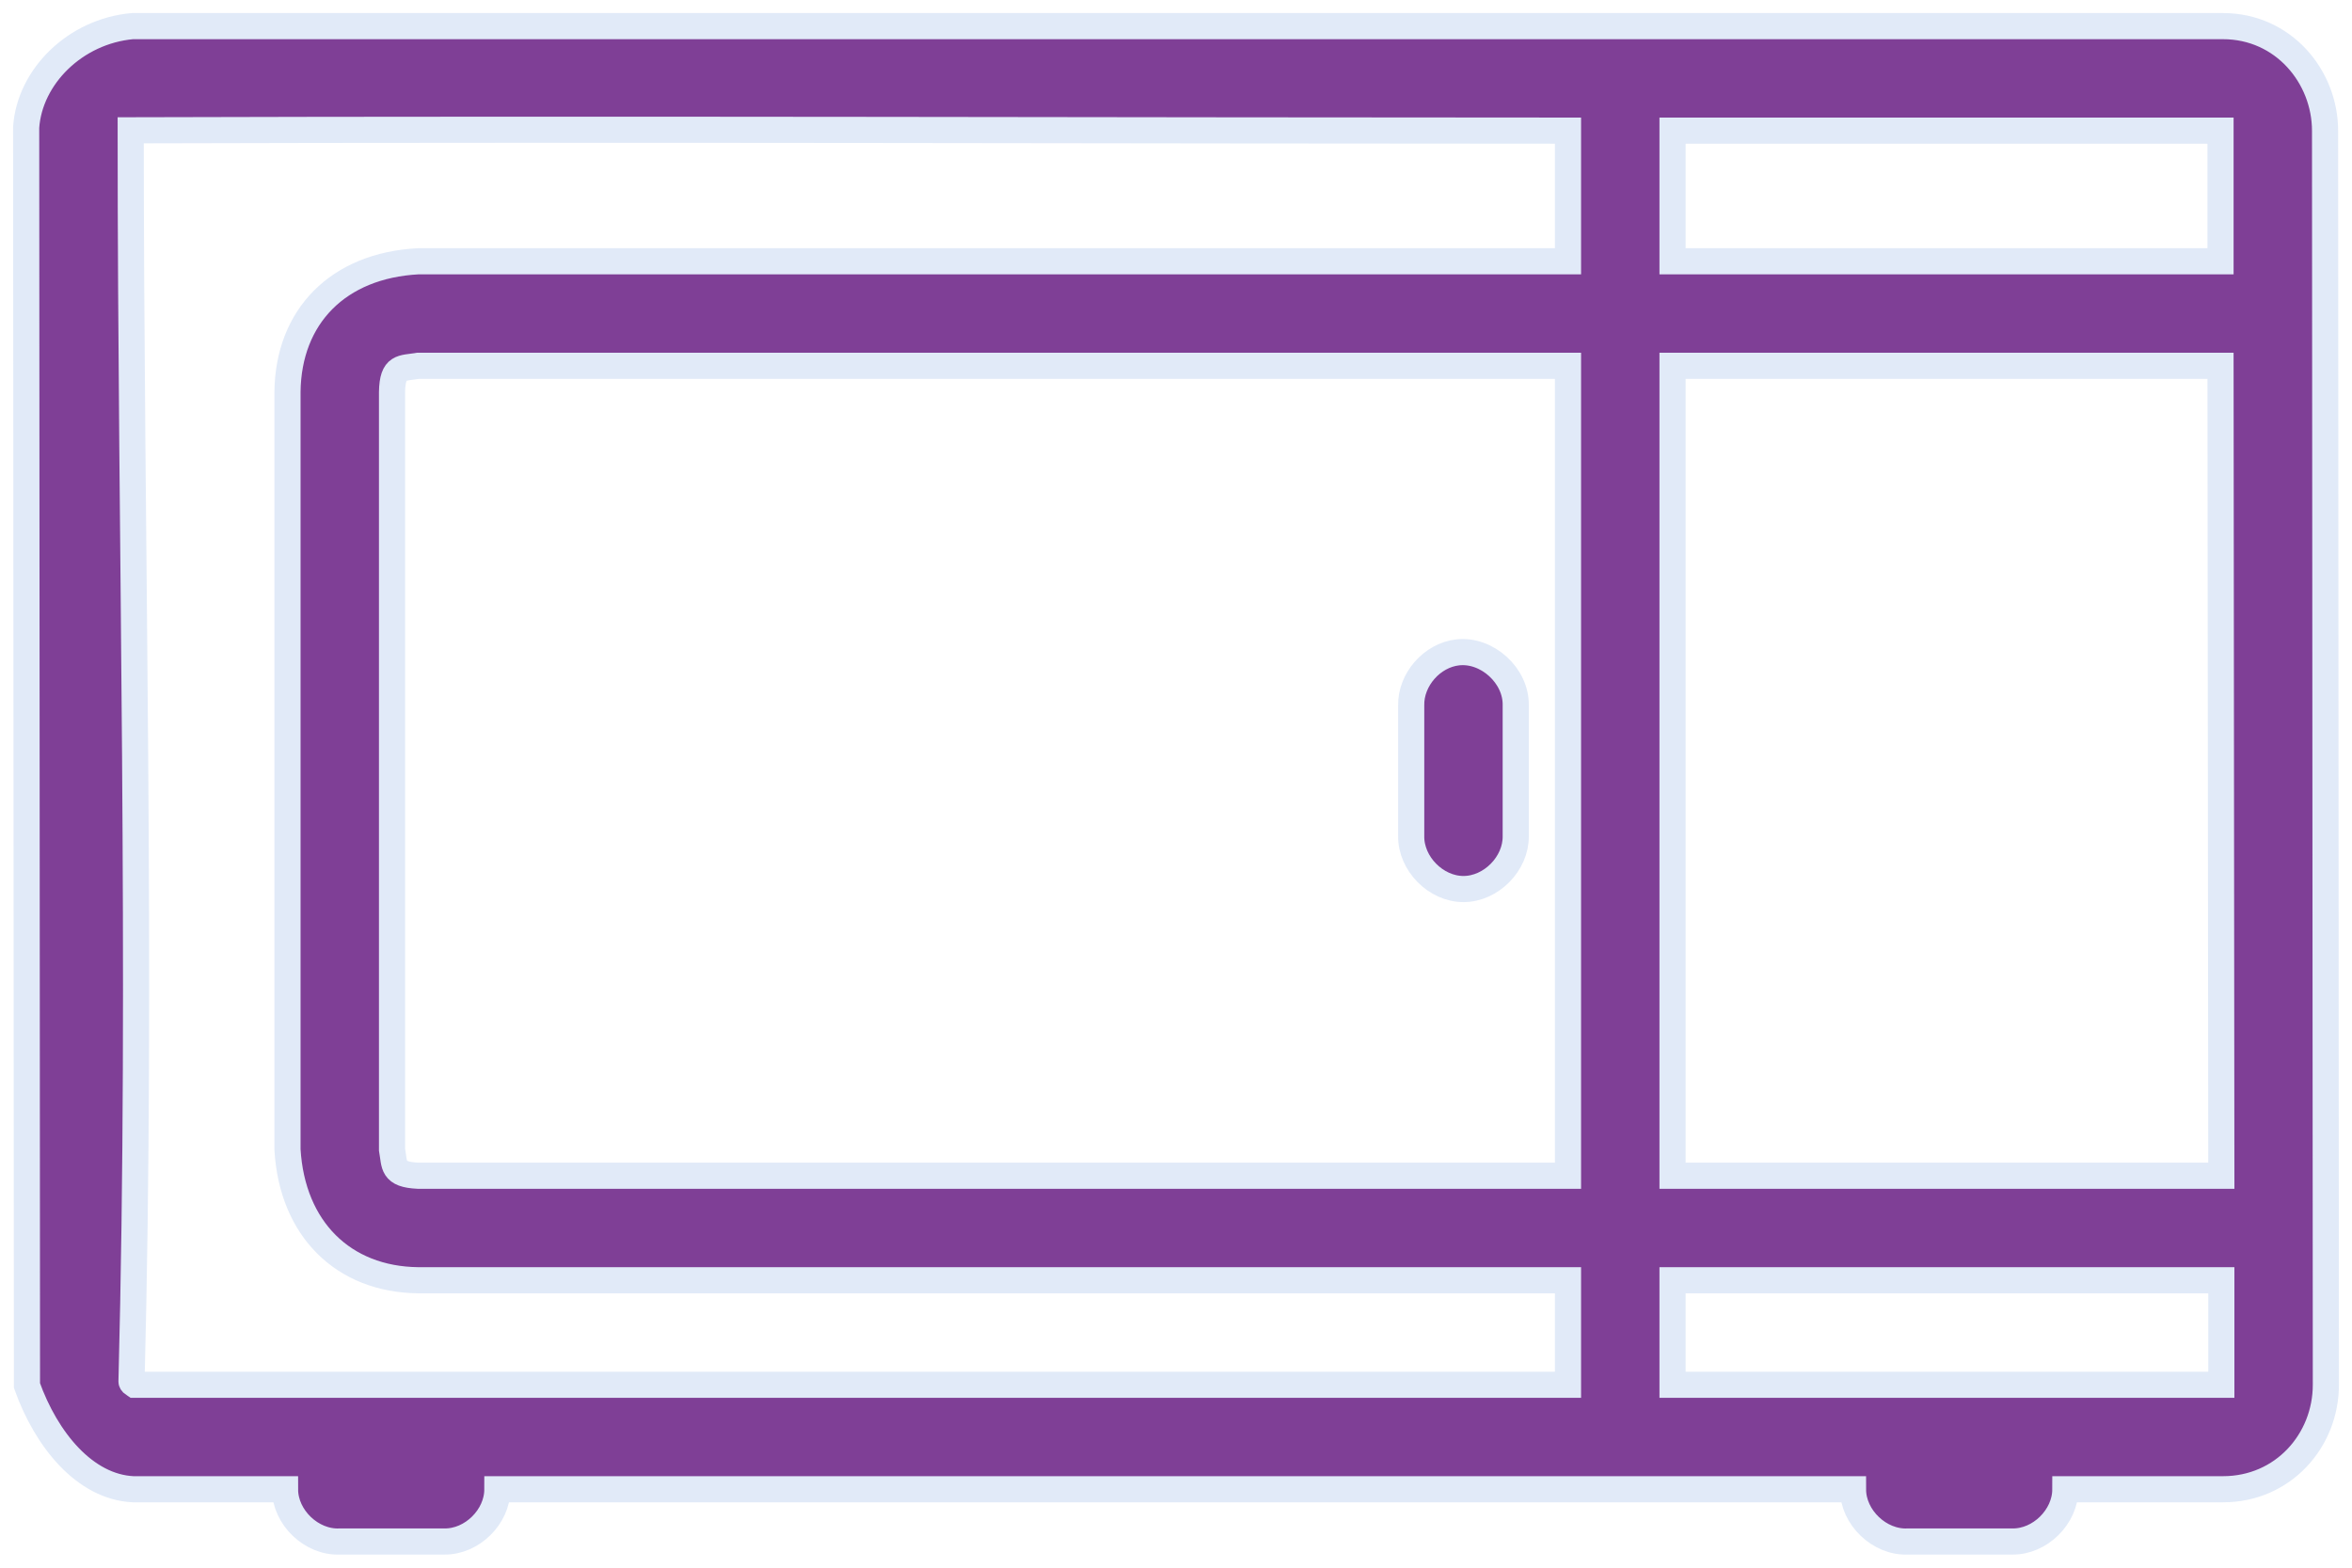 <svg width="90" height="60" viewBox="0 0 90 60" fill="none" xmlns="http://www.w3.org/2000/svg">
<path d="M5.063 1C2.871 1.2 1.132 2.937 1.001 4.875C1 4.917 1 4.958 1.001 5L1.032 53.03C1.775 55.114 3.255 56.911 5.094 56.998C6.541 56.998 9.304 56.998 10.907 56.998C10.907 58.077 11.923 59.047 13.001 58.998H17.001C18.058 59.014 19.032 58.056 19.032 56.998C34.986 56.998 53.059 56.998 70.906 56.998C70.906 58.077 71.922 59.047 73 58.998H77C78.058 59.014 79.031 58.056 79.031 56.998C80.984 56.998 83.228 56.998 85.062 56.998C87.374 56.998 89.002 55.125 89 52.998L88.969 5C88.967 2.933 87.374 1 85.063 1C57.354 1 29.293 1 5.063 1ZM60 5V10H16.001C12.943 10.161 11.032 12.109 11.001 15V43.999C11.179 47.035 13.138 48.968 16.001 48.999H60V52.999C40.247 52.999 18.82 52.999 5.157 52.999C5.143 52.989 5.096 52.968 5.063 52.937C5.031 52.905 5.032 52.877 5.032 52.875C5.444 36.955 5.001 20.987 5.001 4.987C24.095 4.932 43.605 5 60 5ZM64 5C70.914 5 78.573 5 84.969 5V10H64V5ZM16.001 14H60V44.999H16.001C14.997 44.952 15.108 44.599 15.001 43.999V15C15.021 13.987 15.38 14.106 16.001 14ZM64 14H84.969L85 44.999H64L64 14ZM55.782 24.968C54.799 25.076 53.979 26.011 54 27V31.999C53.986 33.055 54.944 34.026 56 34.026C57.056 34.026 58.014 33.055 58 31.999V27C58.025 25.865 56.91 24.844 55.782 24.968ZM64 48.999H85V52.999C78.608 52.999 71.47 52.999 64 52.999V48.999Z" fill="#7F3F96" stroke="#E1EAF8"/>
</svg>
